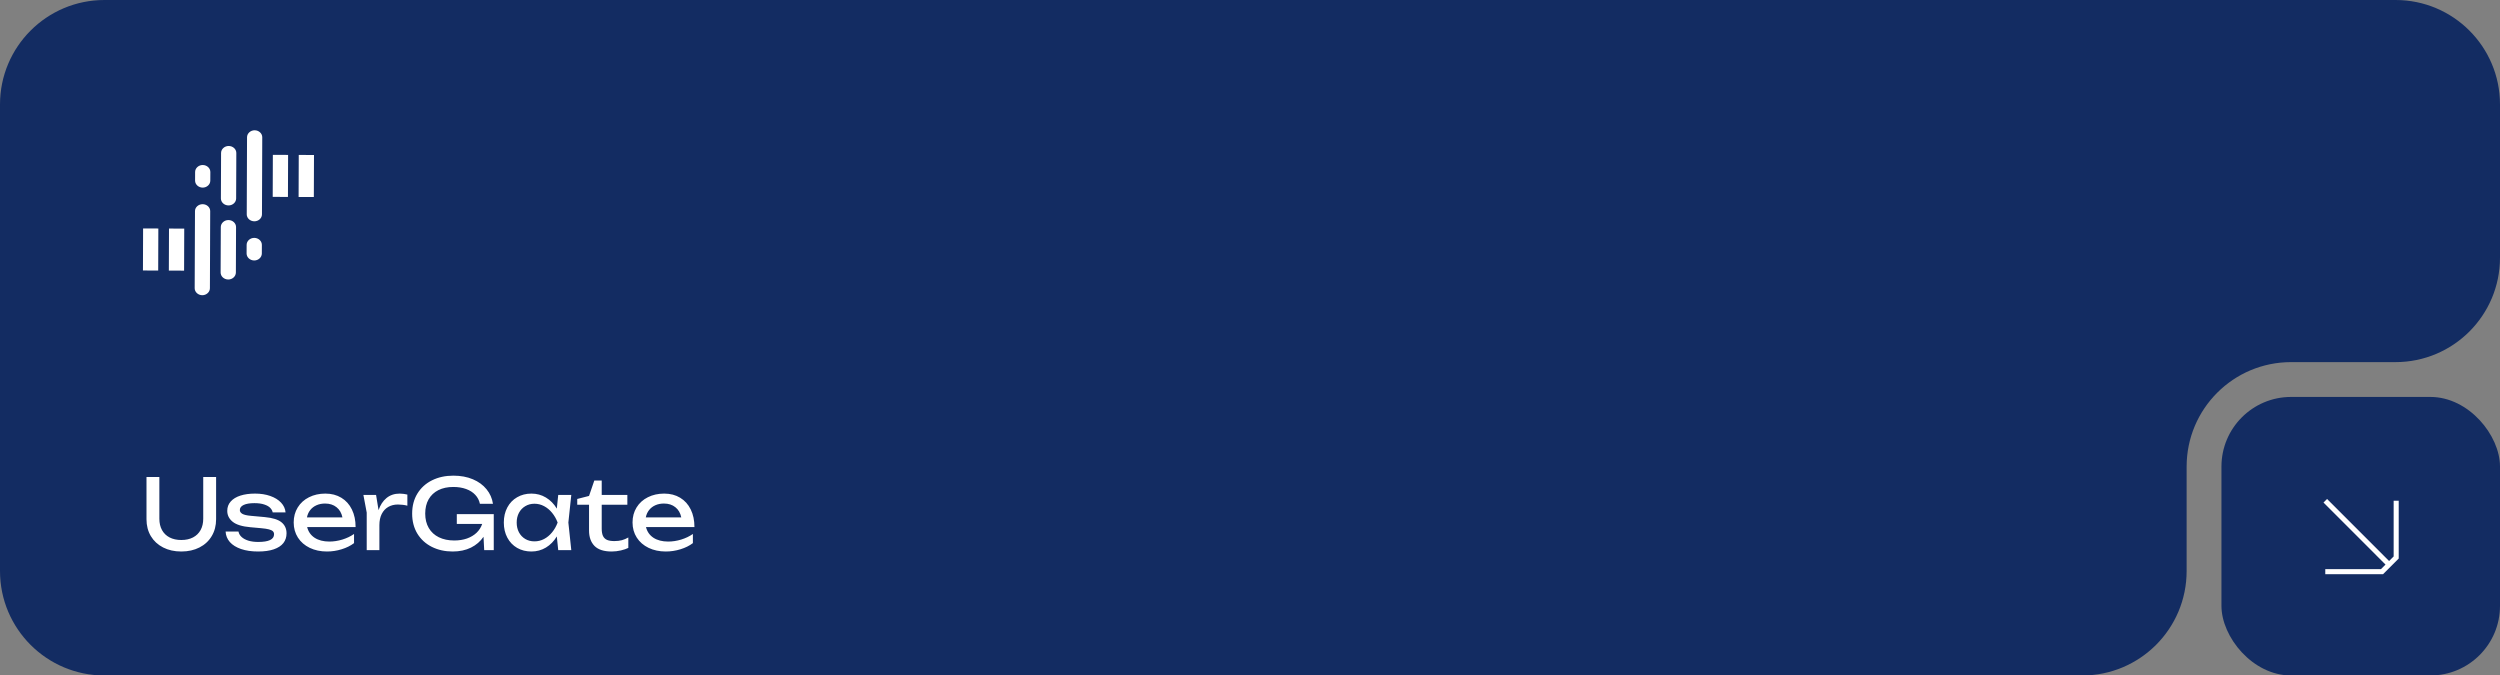 <?xml version="1.0" encoding="UTF-8"?> <svg xmlns="http://www.w3.org/2000/svg" width="359" height="97" viewBox="0 0 359 97" fill="none"><rect x="0" y="0" width="359" height="97" fill="#808080" stroke="none"/><path d="M359 37C359 45.284 352.284 52 344 52H329C320.716 52 314 58.716 314 67V82C314 90.284 307.284 97 299 97H15C6.716 97 0 90.284 0 82V15C0 6.716 6.716 0 15 0H344C352.284 0 359 6.716 359 15V37Z" fill="#132C62"></path><path d="M36.513 34.159C35.916 34.157 35.418 34.608 35.417 35.155L35.411 36.398C35.411 36.951 35.901 37.4 36.502 37.405C37.1 37.409 37.597 36.952 37.599 36.406L37.604 35.166C37.605 34.614 37.116 34.163 36.513 34.159ZM20.549 32.806L20.527 38.841L22.717 38.851L22.738 32.813L20.549 32.806ZM24.269 32.82L24.246 38.855L26.436 38.865L26.457 32.828L24.269 32.82ZM32.804 31.6C32.207 31.597 31.709 32.052 31.707 32.596L31.681 39.132C31.681 39.684 32.172 40.134 32.775 40.138C33.373 40.142 33.87 39.684 33.872 39.14L33.897 32.604C33.897 32.054 33.406 31.602 32.804 31.6ZM29.096 29.321C28.497 29.319 28 29.767 28 30.316L27.956 41.386C27.954 41.935 28.445 42.389 29.046 42.393C29.642 42.396 30.141 41.938 30.143 41.394L30.185 30.322C30.188 29.771 29.698 29.321 29.096 29.321Z" fill="white"></path><path d="M29.103 26.942C29.701 26.944 30.199 26.492 30.199 25.944L30.206 24.702C30.206 24.151 29.716 23.701 29.116 23.695C28.517 23.692 28.02 24.149 28.018 24.694L28.014 25.934C28.012 26.486 28.502 26.936 29.103 26.942ZM45.067 28.292L45.089 22.258L42.9 22.249L42.879 28.287L45.067 28.292ZM41.349 28.28L41.371 22.245L39.181 22.235L39.161 28.27L41.349 28.28ZM32.813 29.501C33.411 29.503 33.908 29.048 33.91 28.505L33.936 21.969C33.937 21.416 33.446 20.967 32.844 20.962C32.245 20.959 31.748 21.415 31.746 21.96L31.721 28.497C31.72 29.046 32.211 29.499 32.813 29.501ZM36.522 31.78C37.121 31.782 37.617 31.333 37.618 30.783L37.66 19.714C37.663 19.164 37.173 18.711 36.571 18.708C35.974 18.704 35.477 19.162 35.474 19.706L35.432 30.777C35.429 31.328 35.92 31.777 36.522 31.78Z" fill="white"></path><path d="M22.884 74.492C22.884 75.113 23.01 75.654 23.262 76.116C23.514 76.573 23.876 76.926 24.347 77.173C24.823 77.42 25.385 77.544 26.034 77.544C26.687 77.544 27.25 77.42 27.721 77.173C28.192 76.926 28.554 76.573 28.806 76.116C29.058 75.654 29.184 75.113 29.184 74.492V68.5H31.032V74.562C31.032 75.477 30.822 76.284 30.402 76.984C29.987 77.684 29.401 78.228 28.645 78.615C27.889 79.002 27.019 79.196 26.034 79.196C25.049 79.196 24.179 79.002 23.423 78.615C22.667 78.228 22.079 77.684 21.659 76.984C21.244 76.284 21.036 75.477 21.036 74.562V68.5H22.884V74.492ZM41.147 76.592C41.147 77.129 40.995 77.593 40.692 77.985C40.388 78.372 39.931 78.671 39.32 78.881C38.713 79.091 37.959 79.196 37.059 79.196C36.125 79.196 35.311 79.077 34.616 78.839C33.925 78.601 33.388 78.267 33.006 77.838C32.628 77.404 32.425 76.9 32.397 76.326H34.245C34.301 76.629 34.452 76.893 34.7 77.117C34.947 77.341 35.274 77.516 35.68 77.642C36.086 77.763 36.55 77.824 37.073 77.824C37.833 77.824 38.403 77.733 38.781 77.551C39.163 77.369 39.355 77.091 39.355 76.718C39.355 76.545 39.299 76.403 39.187 76.291C39.075 76.179 38.886 76.088 38.62 76.018C38.358 75.948 37.992 75.892 37.521 75.85L35.967 75.71C34.781 75.607 33.93 75.346 33.412 74.926C32.894 74.506 32.635 73.983 32.635 73.358C32.635 72.831 32.8 72.383 33.132 72.014C33.463 71.641 33.927 71.358 34.525 71.167C35.127 70.976 35.827 70.88 36.625 70.88C37.437 70.88 38.167 70.994 38.816 71.223C39.464 71.452 39.98 71.771 40.363 72.182C40.745 72.588 40.96 73.055 41.007 73.582H39.159C39.117 73.353 39 73.139 38.809 72.938C38.622 72.737 38.337 72.574 37.955 72.448C37.577 72.317 37.101 72.252 36.527 72.252C35.869 72.252 35.355 72.338 34.987 72.511C34.623 72.684 34.441 72.929 34.441 73.246C34.441 73.465 34.56 73.645 34.798 73.785C35.036 73.925 35.444 74.021 36.023 74.072L38.025 74.254C39.159 74.361 39.961 74.613 40.433 75.01C40.909 75.402 41.147 75.929 41.147 76.592ZM44.106 75.682C44.265 76.34 44.622 76.853 45.177 77.222C45.737 77.586 46.444 77.768 47.298 77.768C47.91 77.768 48.53 77.672 49.16 77.481C49.795 77.285 50.355 77.017 50.84 76.676V77.992C50.35 78.365 49.758 78.659 49.062 78.874C48.372 79.089 47.667 79.196 46.948 79.196C46.029 79.196 45.205 79.021 44.477 78.671C43.754 78.321 43.189 77.831 42.783 77.201C42.377 76.566 42.174 75.841 42.174 75.024C42.174 74.212 42.368 73.493 42.755 72.868C43.143 72.238 43.682 71.75 44.372 71.405C45.063 71.055 45.847 70.88 46.724 70.88C47.597 70.88 48.36 71.078 49.013 71.475C49.671 71.872 50.178 72.434 50.532 73.162C50.887 73.885 51.064 74.725 51.064 75.682H44.106ZM46.682 72.308C46.225 72.308 45.814 72.39 45.45 72.553C45.091 72.712 44.792 72.94 44.554 73.239C44.316 73.538 44.158 73.89 44.078 74.296H49.174C49.044 73.666 48.759 73.178 48.32 72.833C47.886 72.483 47.34 72.308 46.682 72.308ZM57.406 70.88C57.592 70.88 57.784 70.894 57.98 70.922C58.176 70.945 58.348 70.978 58.498 71.02V72.616C58.292 72.56 58.068 72.518 57.826 72.49C57.588 72.462 57.359 72.448 57.14 72.448C56.622 72.448 56.162 72.562 55.761 72.791C55.359 73.02 55.044 73.358 54.816 73.806C54.592 74.249 54.48 74.786 54.48 75.416V79H52.66V73.61L52.184 71.076H54.004L54.361 73.26C54.608 72.523 54.988 71.942 55.502 71.517C56.02 71.092 56.654 70.88 57.406 70.88ZM65.597 73.834H70.903V79H69.531L69.433 77.082C68.989 77.74 68.39 78.258 67.634 78.636C66.878 79.009 66.003 79.196 65.009 79.196C63.898 79.196 62.899 78.974 62.013 78.531C61.131 78.088 60.438 77.455 59.934 76.634C59.434 75.808 59.185 74.847 59.185 73.75C59.185 72.653 59.437 71.694 59.941 70.873C60.449 70.047 61.152 69.412 62.048 68.969C62.944 68.526 63.963 68.304 65.107 68.304C66.152 68.304 67.083 68.477 67.9 68.822C68.716 69.167 69.372 69.646 69.867 70.257C70.366 70.868 70.674 71.566 70.791 72.35H68.915C68.812 71.855 68.59 71.426 68.25 71.062C67.914 70.698 67.475 70.418 66.934 70.222C66.392 70.026 65.779 69.928 65.093 69.928C64.271 69.928 63.557 70.08 62.951 70.383C62.349 70.686 61.882 71.125 61.551 71.699C61.224 72.273 61.061 72.957 61.061 73.75C61.061 74.548 61.231 75.239 61.572 75.822C61.912 76.401 62.395 76.844 63.021 77.152C63.651 77.46 64.388 77.614 65.233 77.614C65.905 77.614 66.514 77.518 67.06 77.327C67.606 77.131 68.065 76.856 68.439 76.501C68.812 76.142 69.08 75.719 69.244 75.234H65.597V73.834ZM82.037 71.076L81.617 75.038L82.037 79H80.161L79.958 77.033C79.547 77.714 79.027 78.246 78.397 78.629C77.767 79.007 77.071 79.196 76.311 79.196C75.545 79.196 74.862 79.023 74.26 78.678C73.658 78.328 73.189 77.838 72.853 77.208C72.517 76.578 72.349 75.855 72.349 75.038C72.349 74.221 72.517 73.498 72.853 72.868C73.189 72.238 73.658 71.75 74.26 71.405C74.862 71.055 75.545 70.88 76.311 70.88C77.076 70.88 77.771 71.069 78.397 71.447C79.027 71.825 79.547 72.355 79.958 73.036L80.161 71.076H82.037ZM76.745 77.74C77.235 77.74 77.694 77.628 78.124 77.404C78.558 77.175 78.94 76.858 79.272 76.452C79.608 76.046 79.876 75.575 80.077 75.038C79.876 74.506 79.608 74.037 79.272 73.631C78.94 73.225 78.558 72.908 78.124 72.679C77.694 72.45 77.235 72.336 76.745 72.336C76.255 72.336 75.816 72.453 75.429 72.686C75.041 72.915 74.738 73.234 74.519 73.645C74.304 74.051 74.197 74.515 74.197 75.038C74.197 75.561 74.304 76.027 74.519 76.438C74.738 76.849 75.041 77.168 75.429 77.397C75.816 77.626 76.255 77.74 76.745 77.74ZM82.892 72.476V71.65L84.586 71.216L85.342 69.004H86.406V71.076H90.088V72.476H86.406V75.906C86.406 76.349 86.467 76.702 86.588 76.963C86.714 77.224 86.908 77.413 87.169 77.53C87.435 77.642 87.788 77.698 88.226 77.698C88.628 77.698 88.987 77.656 89.304 77.572C89.622 77.483 89.93 77.353 90.228 77.18V78.678C89.958 78.818 89.601 78.939 89.157 79.042C88.714 79.145 88.273 79.196 87.834 79.196C86.719 79.196 85.898 78.93 85.37 78.398C84.848 77.861 84.586 77.124 84.586 76.186V72.476H82.892ZM92.764 75.682C92.923 76.34 93.28 76.853 93.835 77.222C94.395 77.586 95.103 77.768 95.957 77.768C96.568 77.768 97.189 77.672 97.819 77.481C98.453 77.285 99.013 77.017 99.499 76.676V77.992C99.008 78.365 98.416 78.659 97.721 78.874C97.03 79.089 96.325 79.196 95.606 79.196C94.687 79.196 93.864 79.021 93.135 78.671C92.412 78.321 91.847 77.831 91.442 77.201C91.035 76.566 90.832 75.841 90.832 75.024C90.832 74.212 91.026 73.493 91.413 72.868C91.801 72.238 92.34 71.75 93.031 71.405C93.721 71.055 94.505 70.88 95.382 70.88C96.255 70.88 97.018 71.078 97.671 71.475C98.329 71.872 98.836 72.434 99.191 73.162C99.545 73.885 99.722 74.725 99.722 75.682H92.764ZM95.341 72.308C94.883 72.308 94.472 72.39 94.109 72.553C93.749 72.712 93.451 72.94 93.213 73.239C92.975 73.538 92.816 73.89 92.737 74.296H97.832C97.702 73.666 97.417 73.178 96.978 72.833C96.544 72.483 95.999 72.308 95.341 72.308Z" fill="white"></path><rect x="319" y="57" width="40" height="40" rx="10" fill="#132C62"></rect><path d="M344.092 71.91V80.056L343.074 81.074M333.91 71.91L343.074 81.074M333.91 82.092H342.055L343.074 81.074" stroke="white" stroke-width="0.727"></path></svg> 